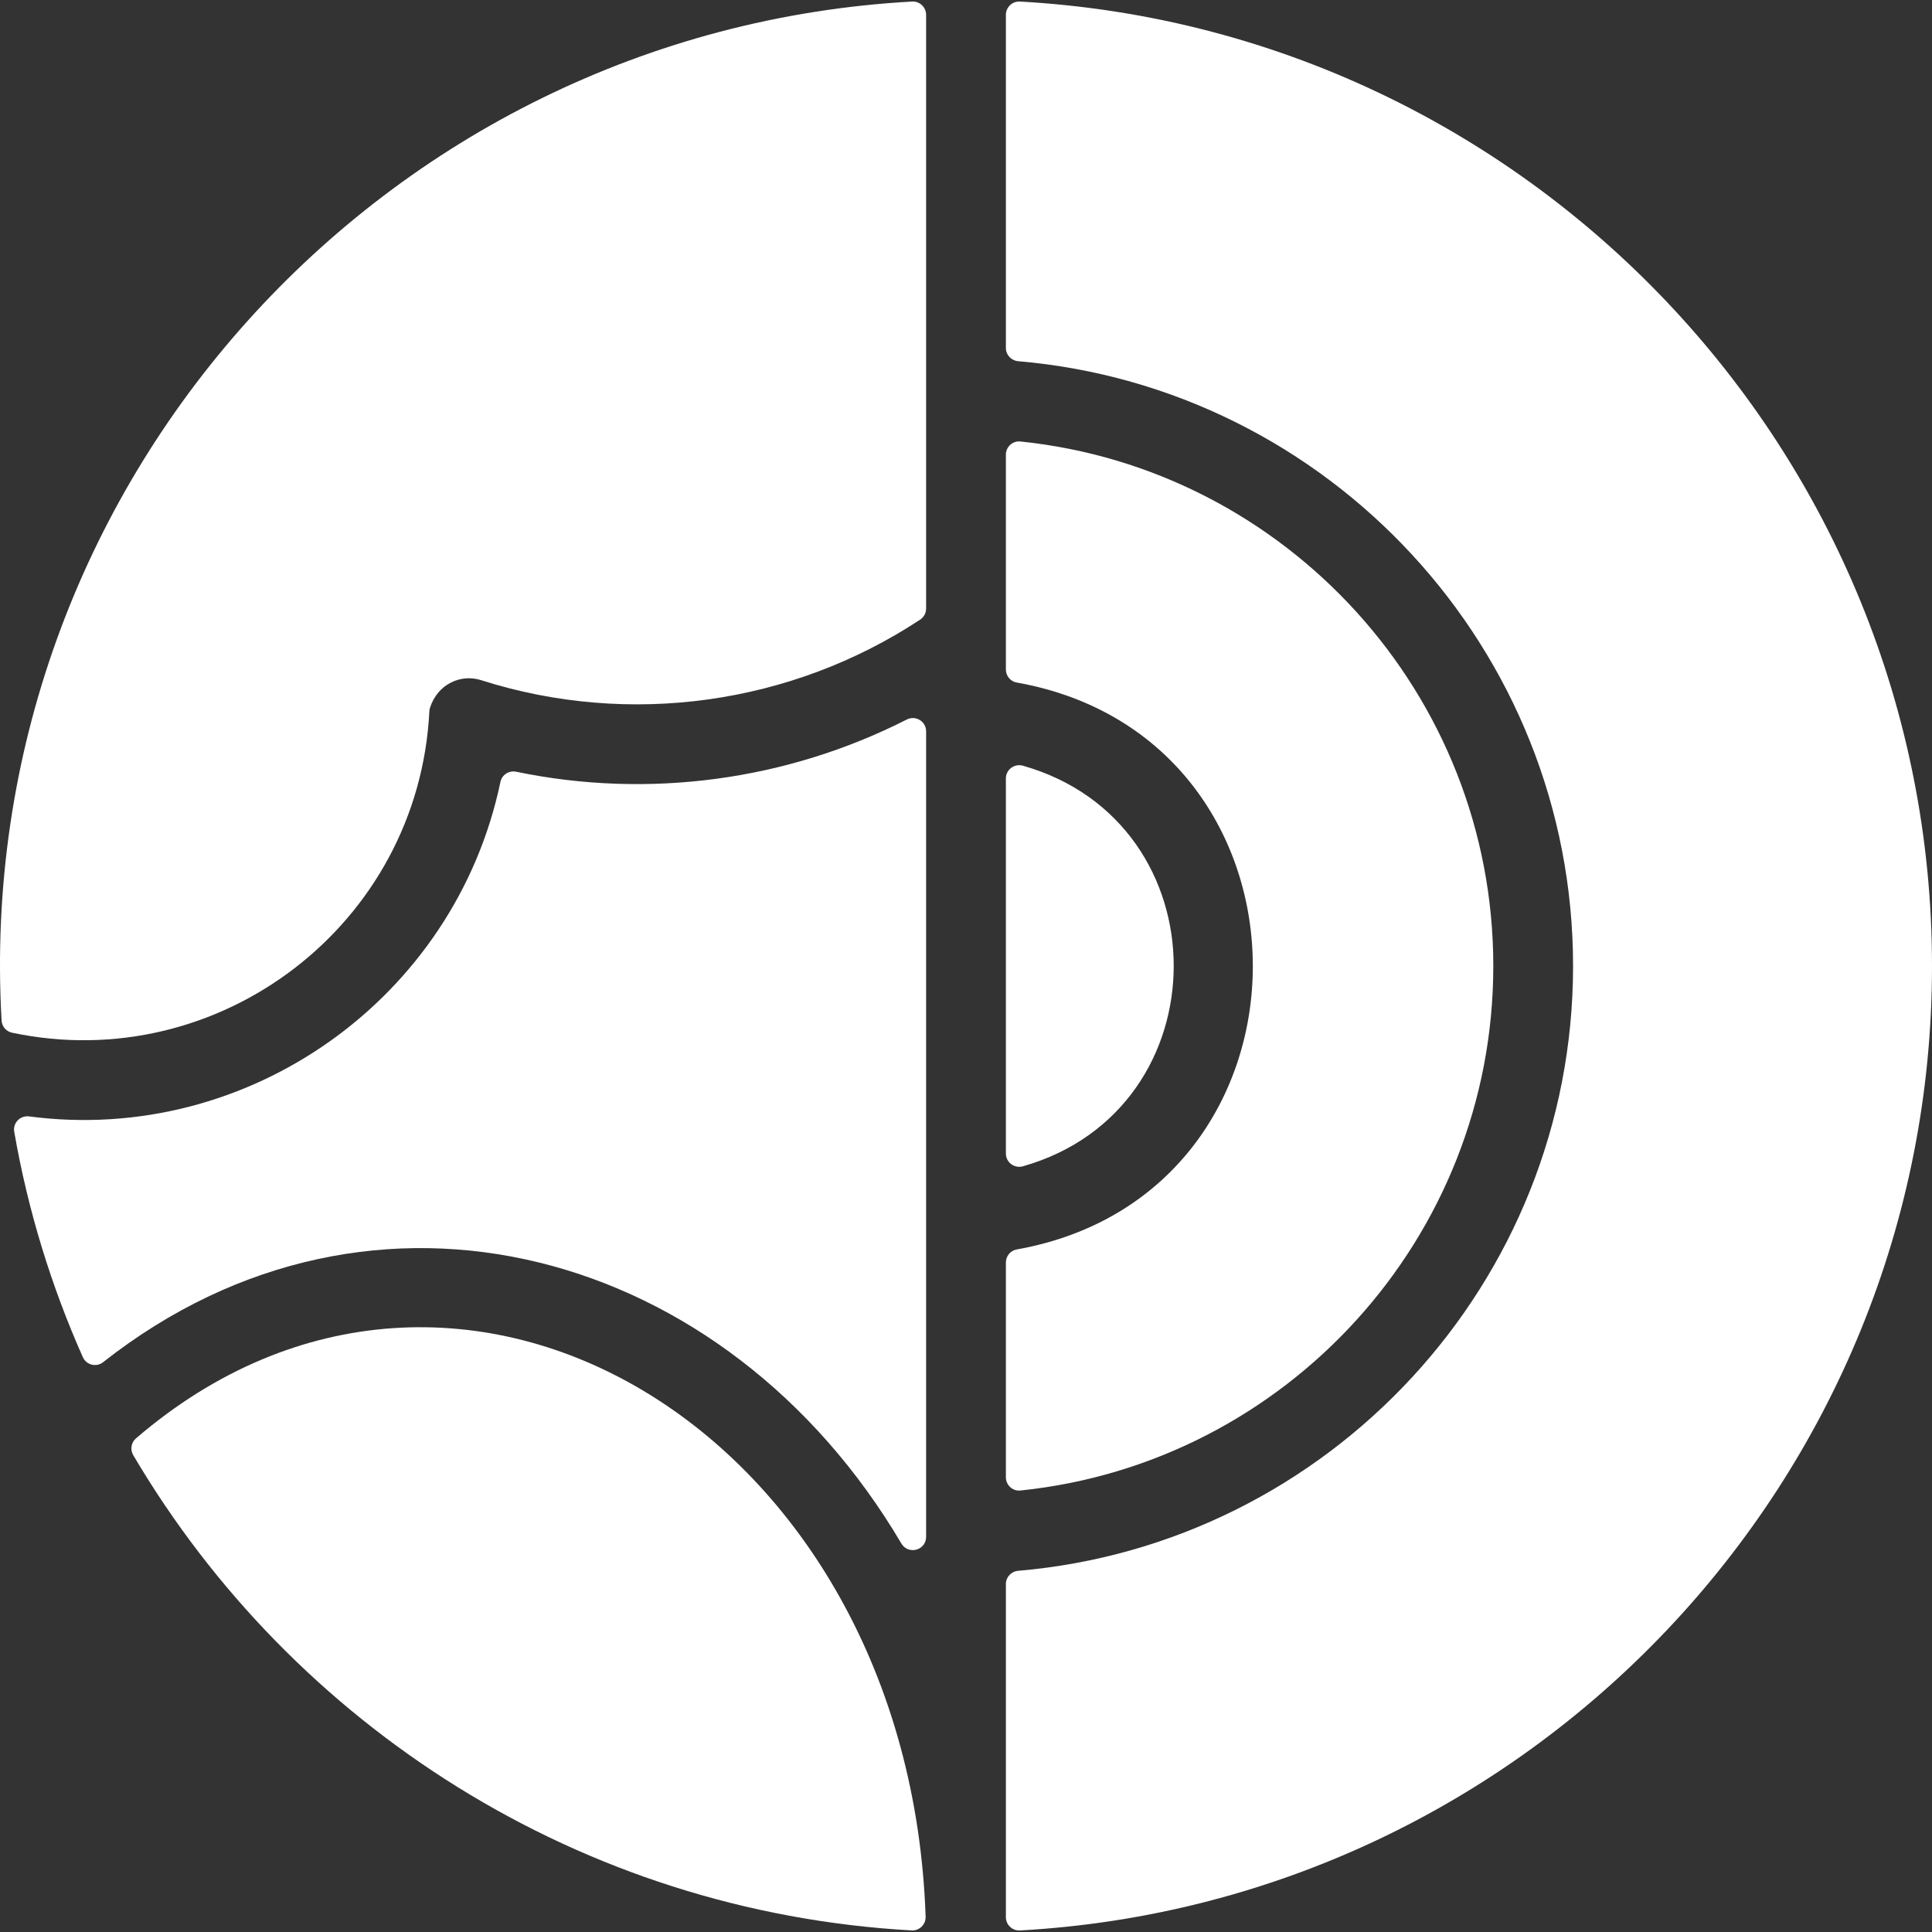 <?xml version="1.0" encoding="UTF-8"?> <svg xmlns="http://www.w3.org/2000/svg" width="512" height="512" viewBox="0 0 512 512" fill="none"><rect x="0" y="0" width="512" height="512" fill="#333333" stroke="none"/><g clip-path="url(#clip0_2940_102)"><path d="M271.101 309.077C324.331 293.913 324.396 218.105 271.101 202.923C268.834 202.278 266.568 203.946 266.568 206.304V305.696C266.567 308.054 268.833 309.722 271.101 309.077Z" fill="white"></path><path d="M240.307 190.68C208.536 206.834 171.915 211.804 136.81 204.521C134.909 204.126 133.024 205.297 132.626 207.197C120.618 264.552 65.907 303.498 7.705 295.86C5.363 295.553 3.366 297.589 3.77 299.916C7.399 320.809 13.578 340.835 21.959 359.675C22.882 361.751 25.537 362.405 27.322 360.998C98.98 304.559 192.717 330.835 238.874 409.046C240.7 412.141 245.43 410.864 245.43 407.27V193.807C245.429 191.174 242.653 189.486 240.307 190.68Z" fill="white"></path><path d="M270.403 395.002C340.714 387.77 395.74 328.19 395.74 255.999C395.74 183.808 340.715 124.229 270.403 116.996C268.346 116.785 266.567 118.436 266.567 120.505V177.415C266.567 179.099 267.755 180.576 269.412 180.87C352.792 195.717 352.964 316.246 269.412 331.124C267.753 331.42 266.567 332.895 266.567 334.579V391.489C266.567 393.562 268.344 395.214 270.403 395.002Z" fill="white"></path><path d="M36.037 381.184C34.753 382.287 34.45 384.173 35.31 385.631C77.571 457.302 153.743 506.684 241.594 511.581C243.643 511.695 245.369 510.013 245.3 507.961C240.901 379.492 121.389 307.819 36.037 381.184Z" fill="white"></path><path d="M241.726 0.411C101.577 8.151 -7.634 128.709 0.418 270.439C0.507 272.006 1.63 273.345 3.166 273.669C57.98 285.287 110.944 245.083 113.788 188.484C113.802 188.189 113.849 187.889 113.939 187.607C115.963 181.251 122.135 178.543 127.482 180.248C166.747 192.767 209.715 186.723 243.857 164.203C244.845 163.552 245.431 162.437 245.431 161.255V3.939C245.429 1.924 243.738 0.299 241.726 0.411Z" fill="white"></path><path d="M270.272 0.411C268.26 0.3 266.569 1.924 266.569 3.94V92.216C266.569 94.056 267.988 95.566 269.821 95.722C352.084 102.757 416.879 171.948 416.879 256.001C416.879 340.054 352.084 409.245 269.821 416.28C267.988 416.436 266.569 417.946 266.569 419.786V508.062C266.569 510.077 268.26 511.702 270.272 511.591C404.816 504.159 512.001 392.372 512.001 256.002C512.001 119.632 404.817 7.843 270.272 0.411Z" fill="white"></path></g><defs><clipPath id="clip0_2940_102"><rect width="512.001" height="512.001" fill="white"></rect></clipPath></defs></svg> 